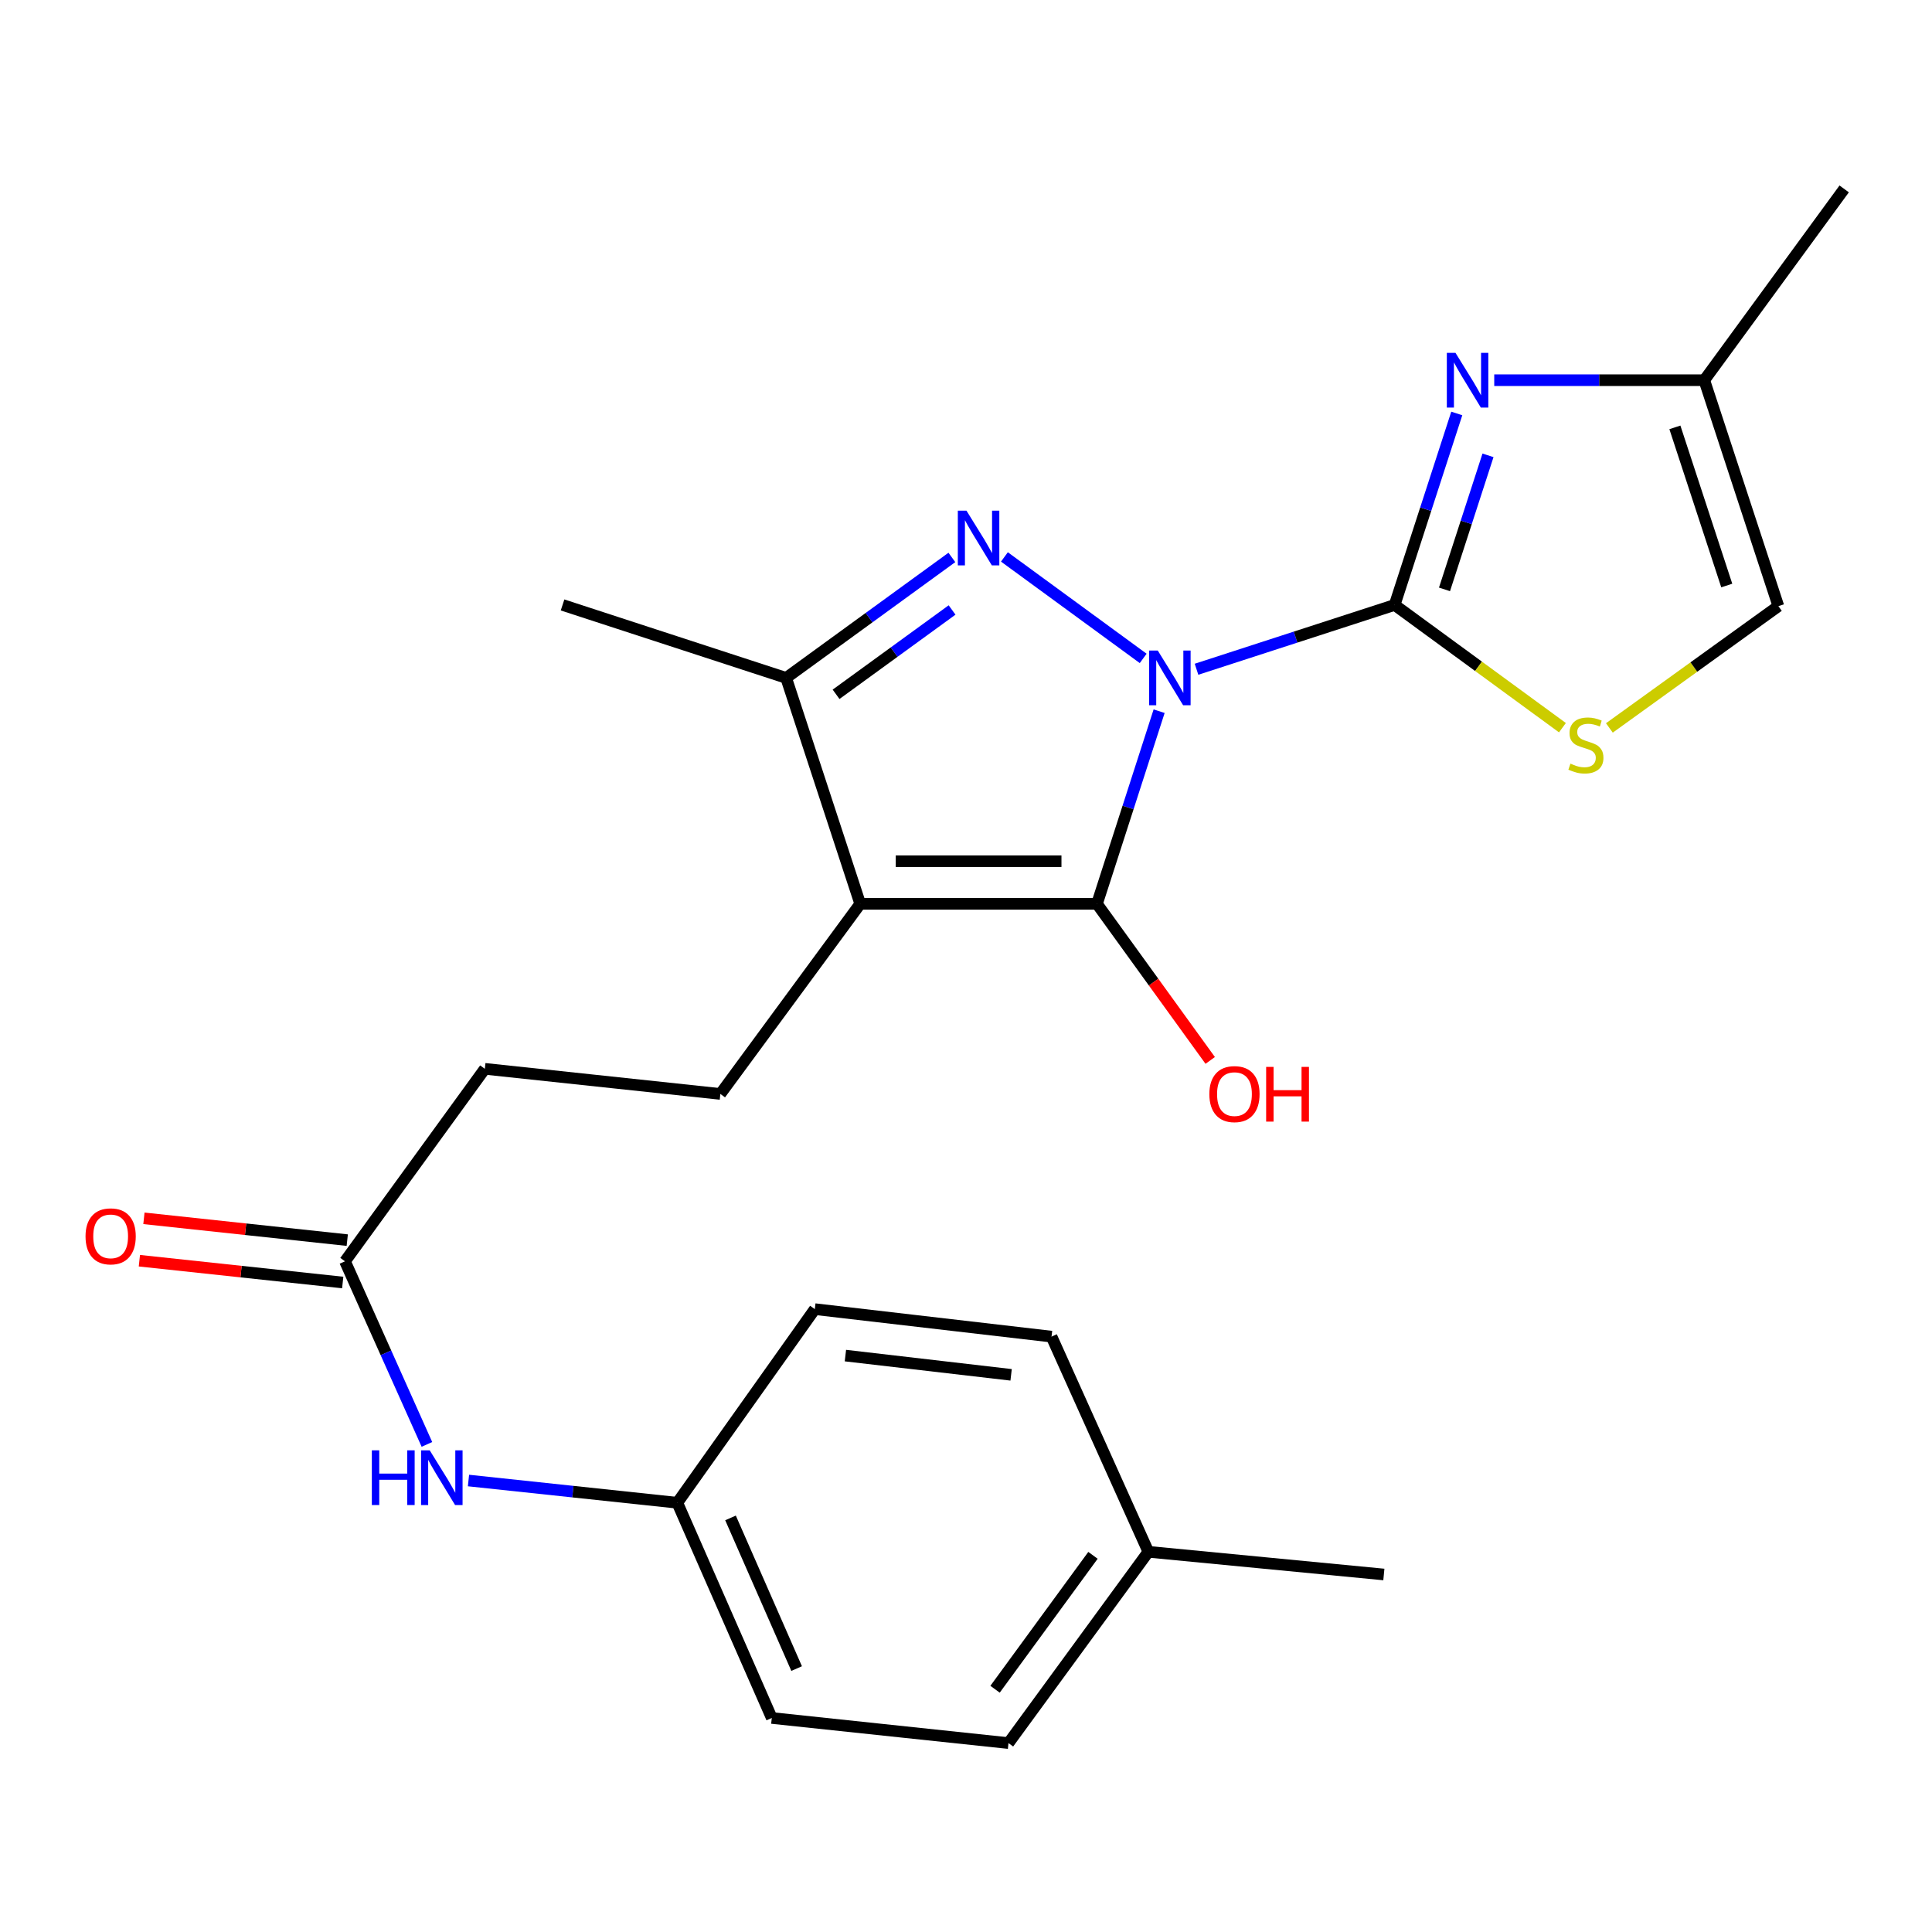 <?xml version='1.0' encoding='iso-8859-1'?>
<svg version='1.1' baseProfile='full'
              xmlns='http://www.w3.org/2000/svg'
                      xmlns:rdkit='http://www.rdkit.org/xml'
                      xmlns:xlink='http://www.w3.org/1999/xlink'
                  xml:space='preserve'
width='1000px' height='1000px' viewBox='0 0 1000 1000'>
<!-- END OF HEADER -->
<rect style='opacity:1.0;fill:#FFFFFF;stroke:none' width='1000' height='1000' x='0' y='0'> </rect>
<path class='bond-0' d='M 599.96,368.115 L 583.877,417.97' style='fill:none;fill-rule:evenodd;stroke:#0000FF;stroke-width:6px;stroke-linecap:butt;stroke-linejoin:miter;stroke-opacity:1' />
<path class='bond-0' d='M 583.877,417.97 L 567.793,467.826' style='fill:none;fill-rule:evenodd;stroke:#000000;stroke-width:6px;stroke-linecap:butt;stroke-linejoin:miter;stroke-opacity:1' />
<path class='bond-1' d='M 619.317,346.405 L 670.589,329.762' style='fill:none;fill-rule:evenodd;stroke:#0000FF;stroke-width:6px;stroke-linecap:butt;stroke-linejoin:miter;stroke-opacity:1' />
<path class='bond-1' d='M 670.589,329.762 L 721.861,313.12' style='fill:none;fill-rule:evenodd;stroke:#000000;stroke-width:6px;stroke-linecap:butt;stroke-linejoin:miter;stroke-opacity:1' />
<path class='bond-2' d='M 591.713,340.787 L 519.888,288.265' style='fill:none;fill-rule:evenodd;stroke:#0000FF;stroke-width:6px;stroke-linecap:butt;stroke-linejoin:miter;stroke-opacity:1' />
<path class='bond-3' d='M 567.793,467.826 L 445.249,467.826' style='fill:none;fill-rule:evenodd;stroke:#000000;stroke-width:6px;stroke-linecap:butt;stroke-linejoin:miter;stroke-opacity:1' />
<path class='bond-3' d='M 549.411,445.763 L 463.631,445.763' style='fill:none;fill-rule:evenodd;stroke:#000000;stroke-width:6px;stroke-linecap:butt;stroke-linejoin:miter;stroke-opacity:1' />
<path class='bond-12' d='M 567.793,467.826 L 597.099,508.347' style='fill:none;fill-rule:evenodd;stroke:#000000;stroke-width:6px;stroke-linecap:butt;stroke-linejoin:miter;stroke-opacity:1' />
<path class='bond-12' d='M 597.099,508.347 L 626.404,548.868' style='fill:none;fill-rule:evenodd;stroke:#FF0000;stroke-width:6px;stroke-linecap:butt;stroke-linejoin:miter;stroke-opacity:1' />
<path class='bond-4' d='M 721.861,313.12 L 737.943,263.564' style='fill:none;fill-rule:evenodd;stroke:#000000;stroke-width:6px;stroke-linecap:butt;stroke-linejoin:miter;stroke-opacity:1' />
<path class='bond-4' d='M 737.943,263.564 L 754.025,214.008' style='fill:none;fill-rule:evenodd;stroke:#0000FF;stroke-width:6px;stroke-linecap:butt;stroke-linejoin:miter;stroke-opacity:1' />
<path class='bond-4' d='M 747.671,305.063 L 758.928,270.374' style='fill:none;fill-rule:evenodd;stroke:#000000;stroke-width:6px;stroke-linecap:butt;stroke-linejoin:miter;stroke-opacity:1' />
<path class='bond-4' d='M 758.928,270.374 L 770.186,235.685' style='fill:none;fill-rule:evenodd;stroke:#0000FF;stroke-width:6px;stroke-linecap:butt;stroke-linejoin:miter;stroke-opacity:1' />
<path class='bond-6' d='M 721.861,313.12 L 765.288,344.884' style='fill:none;fill-rule:evenodd;stroke:#000000;stroke-width:6px;stroke-linecap:butt;stroke-linejoin:miter;stroke-opacity:1' />
<path class='bond-6' d='M 765.288,344.884 L 808.714,376.649' style='fill:none;fill-rule:evenodd;stroke:#CCCC00;stroke-width:6px;stroke-linecap:butt;stroke-linejoin:miter;stroke-opacity:1' />
<path class='bond-5' d='M 492.69,288.527 L 449.8,319.705' style='fill:none;fill-rule:evenodd;stroke:#0000FF;stroke-width:6px;stroke-linecap:butt;stroke-linejoin:miter;stroke-opacity:1' />
<path class='bond-5' d='M 449.8,319.705 L 406.91,350.883' style='fill:none;fill-rule:evenodd;stroke:#000000;stroke-width:6px;stroke-linecap:butt;stroke-linejoin:miter;stroke-opacity:1' />
<path class='bond-5' d='M 492.796,315.726 L 462.772,337.551' style='fill:none;fill-rule:evenodd;stroke:#0000FF;stroke-width:6px;stroke-linecap:butt;stroke-linejoin:miter;stroke-opacity:1' />
<path class='bond-5' d='M 462.772,337.551 L 432.749,359.375' style='fill:none;fill-rule:evenodd;stroke:#000000;stroke-width:6px;stroke-linecap:butt;stroke-linejoin:miter;stroke-opacity:1' />
<path class='bond-7' d='M 445.249,467.826 L 372.86,566.224' style='fill:none;fill-rule:evenodd;stroke:#000000;stroke-width:6px;stroke-linecap:butt;stroke-linejoin:miter;stroke-opacity:1' />
<path class='bond-24' d='M 445.249,467.826 L 406.91,350.883' style='fill:none;fill-rule:evenodd;stroke:#000000;stroke-width:6px;stroke-linecap:butt;stroke-linejoin:miter;stroke-opacity:1' />
<path class='bond-8' d='M 773.416,196.79 L 827.774,196.79' style='fill:none;fill-rule:evenodd;stroke:#0000FF;stroke-width:6px;stroke-linecap:butt;stroke-linejoin:miter;stroke-opacity:1' />
<path class='bond-8' d='M 827.774,196.79 L 882.132,196.79' style='fill:none;fill-rule:evenodd;stroke:#000000;stroke-width:6px;stroke-linecap:butt;stroke-linejoin:miter;stroke-opacity:1' />
<path class='bond-19' d='M 406.91,350.883 L 291.18,313.12' style='fill:none;fill-rule:evenodd;stroke:#000000;stroke-width:6px;stroke-linecap:butt;stroke-linejoin:miter;stroke-opacity:1' />
<path class='bond-9' d='M 833.01,376.777 L 876.747,345.255' style='fill:none;fill-rule:evenodd;stroke:#CCCC00;stroke-width:6px;stroke-linecap:butt;stroke-linejoin:miter;stroke-opacity:1' />
<path class='bond-9' d='M 876.747,345.255 L 920.484,313.733' style='fill:none;fill-rule:evenodd;stroke:#000000;stroke-width:6px;stroke-linecap:butt;stroke-linejoin:miter;stroke-opacity:1' />
<path class='bond-14' d='M 372.86,566.224 L 250.953,553.219' style='fill:none;fill-rule:evenodd;stroke:#000000;stroke-width:6px;stroke-linecap:butt;stroke-linejoin:miter;stroke-opacity:1' />
<path class='bond-22' d='M 882.132,196.79 L 954.545,97.779' style='fill:none;fill-rule:evenodd;stroke:#000000;stroke-width:6px;stroke-linecap:butt;stroke-linejoin:miter;stroke-opacity:1' />
<path class='bond-25' d='M 882.132,196.79 L 920.484,313.733' style='fill:none;fill-rule:evenodd;stroke:#000000;stroke-width:6px;stroke-linecap:butt;stroke-linejoin:miter;stroke-opacity:1' />
<path class='bond-25' d='M 866.921,221.207 L 893.767,303.066' style='fill:none;fill-rule:evenodd;stroke:#000000;stroke-width:6px;stroke-linecap:butt;stroke-linejoin:miter;stroke-opacity:1' />
<path class='bond-10' d='M 178.565,652.855 L 250.953,553.219' style='fill:none;fill-rule:evenodd;stroke:#000000;stroke-width:6px;stroke-linecap:butt;stroke-linejoin:miter;stroke-opacity:1' />
<path class='bond-11' d='M 178.565,652.855 L 199.769,700.237' style='fill:none;fill-rule:evenodd;stroke:#000000;stroke-width:6px;stroke-linecap:butt;stroke-linejoin:miter;stroke-opacity:1' />
<path class='bond-11' d='M 199.769,700.237 L 220.973,747.619' style='fill:none;fill-rule:evenodd;stroke:#0000FF;stroke-width:6px;stroke-linecap:butt;stroke-linejoin:miter;stroke-opacity:1' />
<path class='bond-13' d='M 179.74,641.887 L 127.118,636.245' style='fill:none;fill-rule:evenodd;stroke:#000000;stroke-width:6px;stroke-linecap:butt;stroke-linejoin:miter;stroke-opacity:1' />
<path class='bond-13' d='M 127.118,636.245 L 74.496,630.603' style='fill:none;fill-rule:evenodd;stroke:#FF0000;stroke-width:6px;stroke-linecap:butt;stroke-linejoin:miter;stroke-opacity:1' />
<path class='bond-13' d='M 177.389,663.823 L 124.767,658.182' style='fill:none;fill-rule:evenodd;stroke:#000000;stroke-width:6px;stroke-linecap:butt;stroke-linejoin:miter;stroke-opacity:1' />
<path class='bond-13' d='M 124.767,658.182 L 72.144,652.54' style='fill:none;fill-rule:evenodd;stroke:#FF0000;stroke-width:6px;stroke-linecap:butt;stroke-linejoin:miter;stroke-opacity:1' />
<path class='bond-15' d='M 242.487,766.316 L 296.532,772.071' style='fill:none;fill-rule:evenodd;stroke:#0000FF;stroke-width:6px;stroke-linecap:butt;stroke-linejoin:miter;stroke-opacity:1' />
<path class='bond-15' d='M 296.532,772.071 L 350.577,777.826' style='fill:none;fill-rule:evenodd;stroke:#000000;stroke-width:6px;stroke-linecap:butt;stroke-linejoin:miter;stroke-opacity:1' />
<path class='bond-17' d='M 350.577,777.826 L 421.753,677.602' style='fill:none;fill-rule:evenodd;stroke:#000000;stroke-width:6px;stroke-linecap:butt;stroke-linejoin:miter;stroke-opacity:1' />
<path class='bond-18' d='M 350.577,777.826 L 399.47,889.228' style='fill:none;fill-rule:evenodd;stroke:#000000;stroke-width:6px;stroke-linecap:butt;stroke-linejoin:miter;stroke-opacity:1' />
<path class='bond-18' d='M 378.113,785.67 L 412.338,863.652' style='fill:none;fill-rule:evenodd;stroke:#000000;stroke-width:6px;stroke-linecap:butt;stroke-linejoin:miter;stroke-opacity:1' />
<path class='bond-16' d='M 594.39,803.21 L 521.989,902.221' style='fill:none;fill-rule:evenodd;stroke:#000000;stroke-width:6px;stroke-linecap:butt;stroke-linejoin:miter;stroke-opacity:1' />
<path class='bond-16' d='M 565.721,805.039 L 515.04,874.346' style='fill:none;fill-rule:evenodd;stroke:#000000;stroke-width:6px;stroke-linecap:butt;stroke-linejoin:miter;stroke-opacity:1' />
<path class='bond-23' d='M 594.39,803.21 L 716.285,814.952' style='fill:none;fill-rule:evenodd;stroke:#000000;stroke-width:6px;stroke-linecap:butt;stroke-linejoin:miter;stroke-opacity:1' />
<path class='bond-26' d='M 594.39,803.21 L 544.272,691.832' style='fill:none;fill-rule:evenodd;stroke:#000000;stroke-width:6px;stroke-linecap:butt;stroke-linejoin:miter;stroke-opacity:1' />
<path class='bond-20' d='M 421.753,677.602 L 544.272,691.832' style='fill:none;fill-rule:evenodd;stroke:#000000;stroke-width:6px;stroke-linecap:butt;stroke-linejoin:miter;stroke-opacity:1' />
<path class='bond-20' d='M 437.585,701.651 L 523.349,711.612' style='fill:none;fill-rule:evenodd;stroke:#000000;stroke-width:6px;stroke-linecap:butt;stroke-linejoin:miter;stroke-opacity:1' />
<path class='bond-21' d='M 399.47,889.228 L 521.989,902.221' style='fill:none;fill-rule:evenodd;stroke:#000000;stroke-width:6px;stroke-linecap:butt;stroke-linejoin:miter;stroke-opacity:1' />
<path  class='atom-0' d='M 599.259 336.723
L 608.539 351.723
Q 609.459 353.203, 610.939 355.883
Q 612.419 358.563, 612.499 358.723
L 612.499 336.723
L 616.259 336.723
L 616.259 365.043
L 612.379 365.043
L 602.419 348.643
Q 601.259 346.723, 600.019 344.523
Q 598.819 342.323, 598.459 341.643
L 598.459 365.043
L 594.779 365.043
L 594.779 336.723
L 599.259 336.723
' fill='#0000FF'/>
<path  class='atom-3' d='M 500.249 264.322
L 509.529 279.322
Q 510.449 280.802, 511.929 283.482
Q 513.409 286.162, 513.489 286.322
L 513.489 264.322
L 517.249 264.322
L 517.249 292.642
L 513.369 292.642
L 503.409 276.242
Q 502.249 274.322, 501.009 272.122
Q 499.809 269.922, 499.449 269.242
L 499.449 292.642
L 495.769 292.642
L 495.769 264.322
L 500.249 264.322
' fill='#0000FF'/>
<path  class='atom-5' d='M 753.353 182.63
L 762.633 197.63
Q 763.553 199.11, 765.033 201.79
Q 766.513 204.47, 766.593 204.63
L 766.593 182.63
L 770.353 182.63
L 770.353 210.95
L 766.473 210.95
L 756.513 194.55
Q 755.353 192.63, 754.113 190.43
Q 752.913 188.23, 752.553 187.55
L 752.553 210.95
L 748.873 210.95
L 748.873 182.63
L 753.353 182.63
' fill='#0000FF'/>
<path  class='atom-7' d='M 812.86 395.253
Q 813.18 395.373, 814.5 395.933
Q 815.82 396.493, 817.26 396.853
Q 818.74 397.173, 820.18 397.173
Q 822.86 397.173, 824.42 395.893
Q 825.98 394.573, 825.98 392.293
Q 825.98 390.733, 825.18 389.773
Q 824.42 388.813, 823.22 388.293
Q 822.02 387.773, 820.02 387.173
Q 817.5 386.413, 815.98 385.693
Q 814.5 384.973, 813.42 383.453
Q 812.38 381.933, 812.38 379.373
Q 812.38 375.813, 814.78 373.613
Q 817.22 371.413, 822.02 371.413
Q 825.3 371.413, 829.02 372.973
L 828.1 376.053
Q 824.7 374.653, 822.14 374.653
Q 819.38 374.653, 817.86 375.813
Q 816.34 376.933, 816.38 378.893
Q 816.38 380.413, 817.14 381.333
Q 817.94 382.253, 819.06 382.773
Q 820.22 383.293, 822.14 383.893
Q 824.7 384.693, 826.22 385.493
Q 827.74 386.293, 828.82 387.933
Q 829.94 389.533, 829.94 392.293
Q 829.94 396.213, 827.3 398.333
Q 824.7 400.413, 820.34 400.413
Q 817.82 400.413, 815.9 399.853
Q 814.02 399.333, 811.78 398.413
L 812.86 395.253
' fill='#CCCC00'/>
<path  class='atom-12' d='M 192.463 750.686
L 196.303 750.686
L 196.303 762.726
L 210.783 762.726
L 210.783 750.686
L 214.623 750.686
L 214.623 779.006
L 210.783 779.006
L 210.783 765.926
L 196.303 765.926
L 196.303 779.006
L 192.463 779.006
L 192.463 750.686
' fill='#0000FF'/>
<path  class='atom-12' d='M 222.423 750.686
L 231.703 765.686
Q 232.623 767.166, 234.103 769.846
Q 235.583 772.526, 235.663 772.686
L 235.663 750.686
L 239.423 750.686
L 239.423 779.006
L 235.543 779.006
L 225.583 762.606
Q 224.423 760.686, 223.183 758.486
Q 221.983 756.286, 221.623 755.606
L 221.623 779.006
L 217.943 779.006
L 217.943 750.686
L 222.423 750.686
' fill='#0000FF'/>
<path  class='atom-13' d='M 625.956 566.304
Q 625.956 559.504, 629.316 555.704
Q 632.676 551.904, 638.956 551.904
Q 645.236 551.904, 648.596 555.704
Q 651.956 559.504, 651.956 566.304
Q 651.956 573.184, 648.556 577.104
Q 645.156 580.984, 638.956 580.984
Q 632.716 580.984, 629.316 577.104
Q 625.956 573.224, 625.956 566.304
M 638.956 577.784
Q 643.276 577.784, 645.596 574.904
Q 647.956 571.984, 647.956 566.304
Q 647.956 560.744, 645.596 557.944
Q 643.276 555.104, 638.956 555.104
Q 634.636 555.104, 632.276 557.904
Q 629.956 560.704, 629.956 566.304
Q 629.956 572.024, 632.276 574.904
Q 634.636 577.784, 638.956 577.784
' fill='#FF0000'/>
<path  class='atom-13' d='M 655.356 552.224
L 659.196 552.224
L 659.196 564.264
L 673.676 564.264
L 673.676 552.224
L 677.516 552.224
L 677.516 580.544
L 673.676 580.544
L 673.676 567.464
L 659.196 567.464
L 659.196 580.544
L 655.356 580.544
L 655.356 552.224
' fill='#FF0000'/>
<path  class='atom-14' d='M 44.271 639.931
Q 44.271 633.131, 47.631 629.331
Q 50.991 625.531, 57.271 625.531
Q 63.551 625.531, 66.911 629.331
Q 70.271 633.131, 70.271 639.931
Q 70.271 646.811, 66.871 650.731
Q 63.471 654.611, 57.271 654.611
Q 51.031 654.611, 47.631 650.731
Q 44.271 646.851, 44.271 639.931
M 57.271 651.411
Q 61.591 651.411, 63.911 648.531
Q 66.271 645.611, 66.271 639.931
Q 66.271 634.371, 63.911 631.571
Q 61.591 628.731, 57.271 628.731
Q 52.951 628.731, 50.591 631.531
Q 48.271 634.331, 48.271 639.931
Q 48.271 645.651, 50.591 648.531
Q 52.951 651.411, 57.271 651.411
' fill='#FF0000'/>
</svg>
